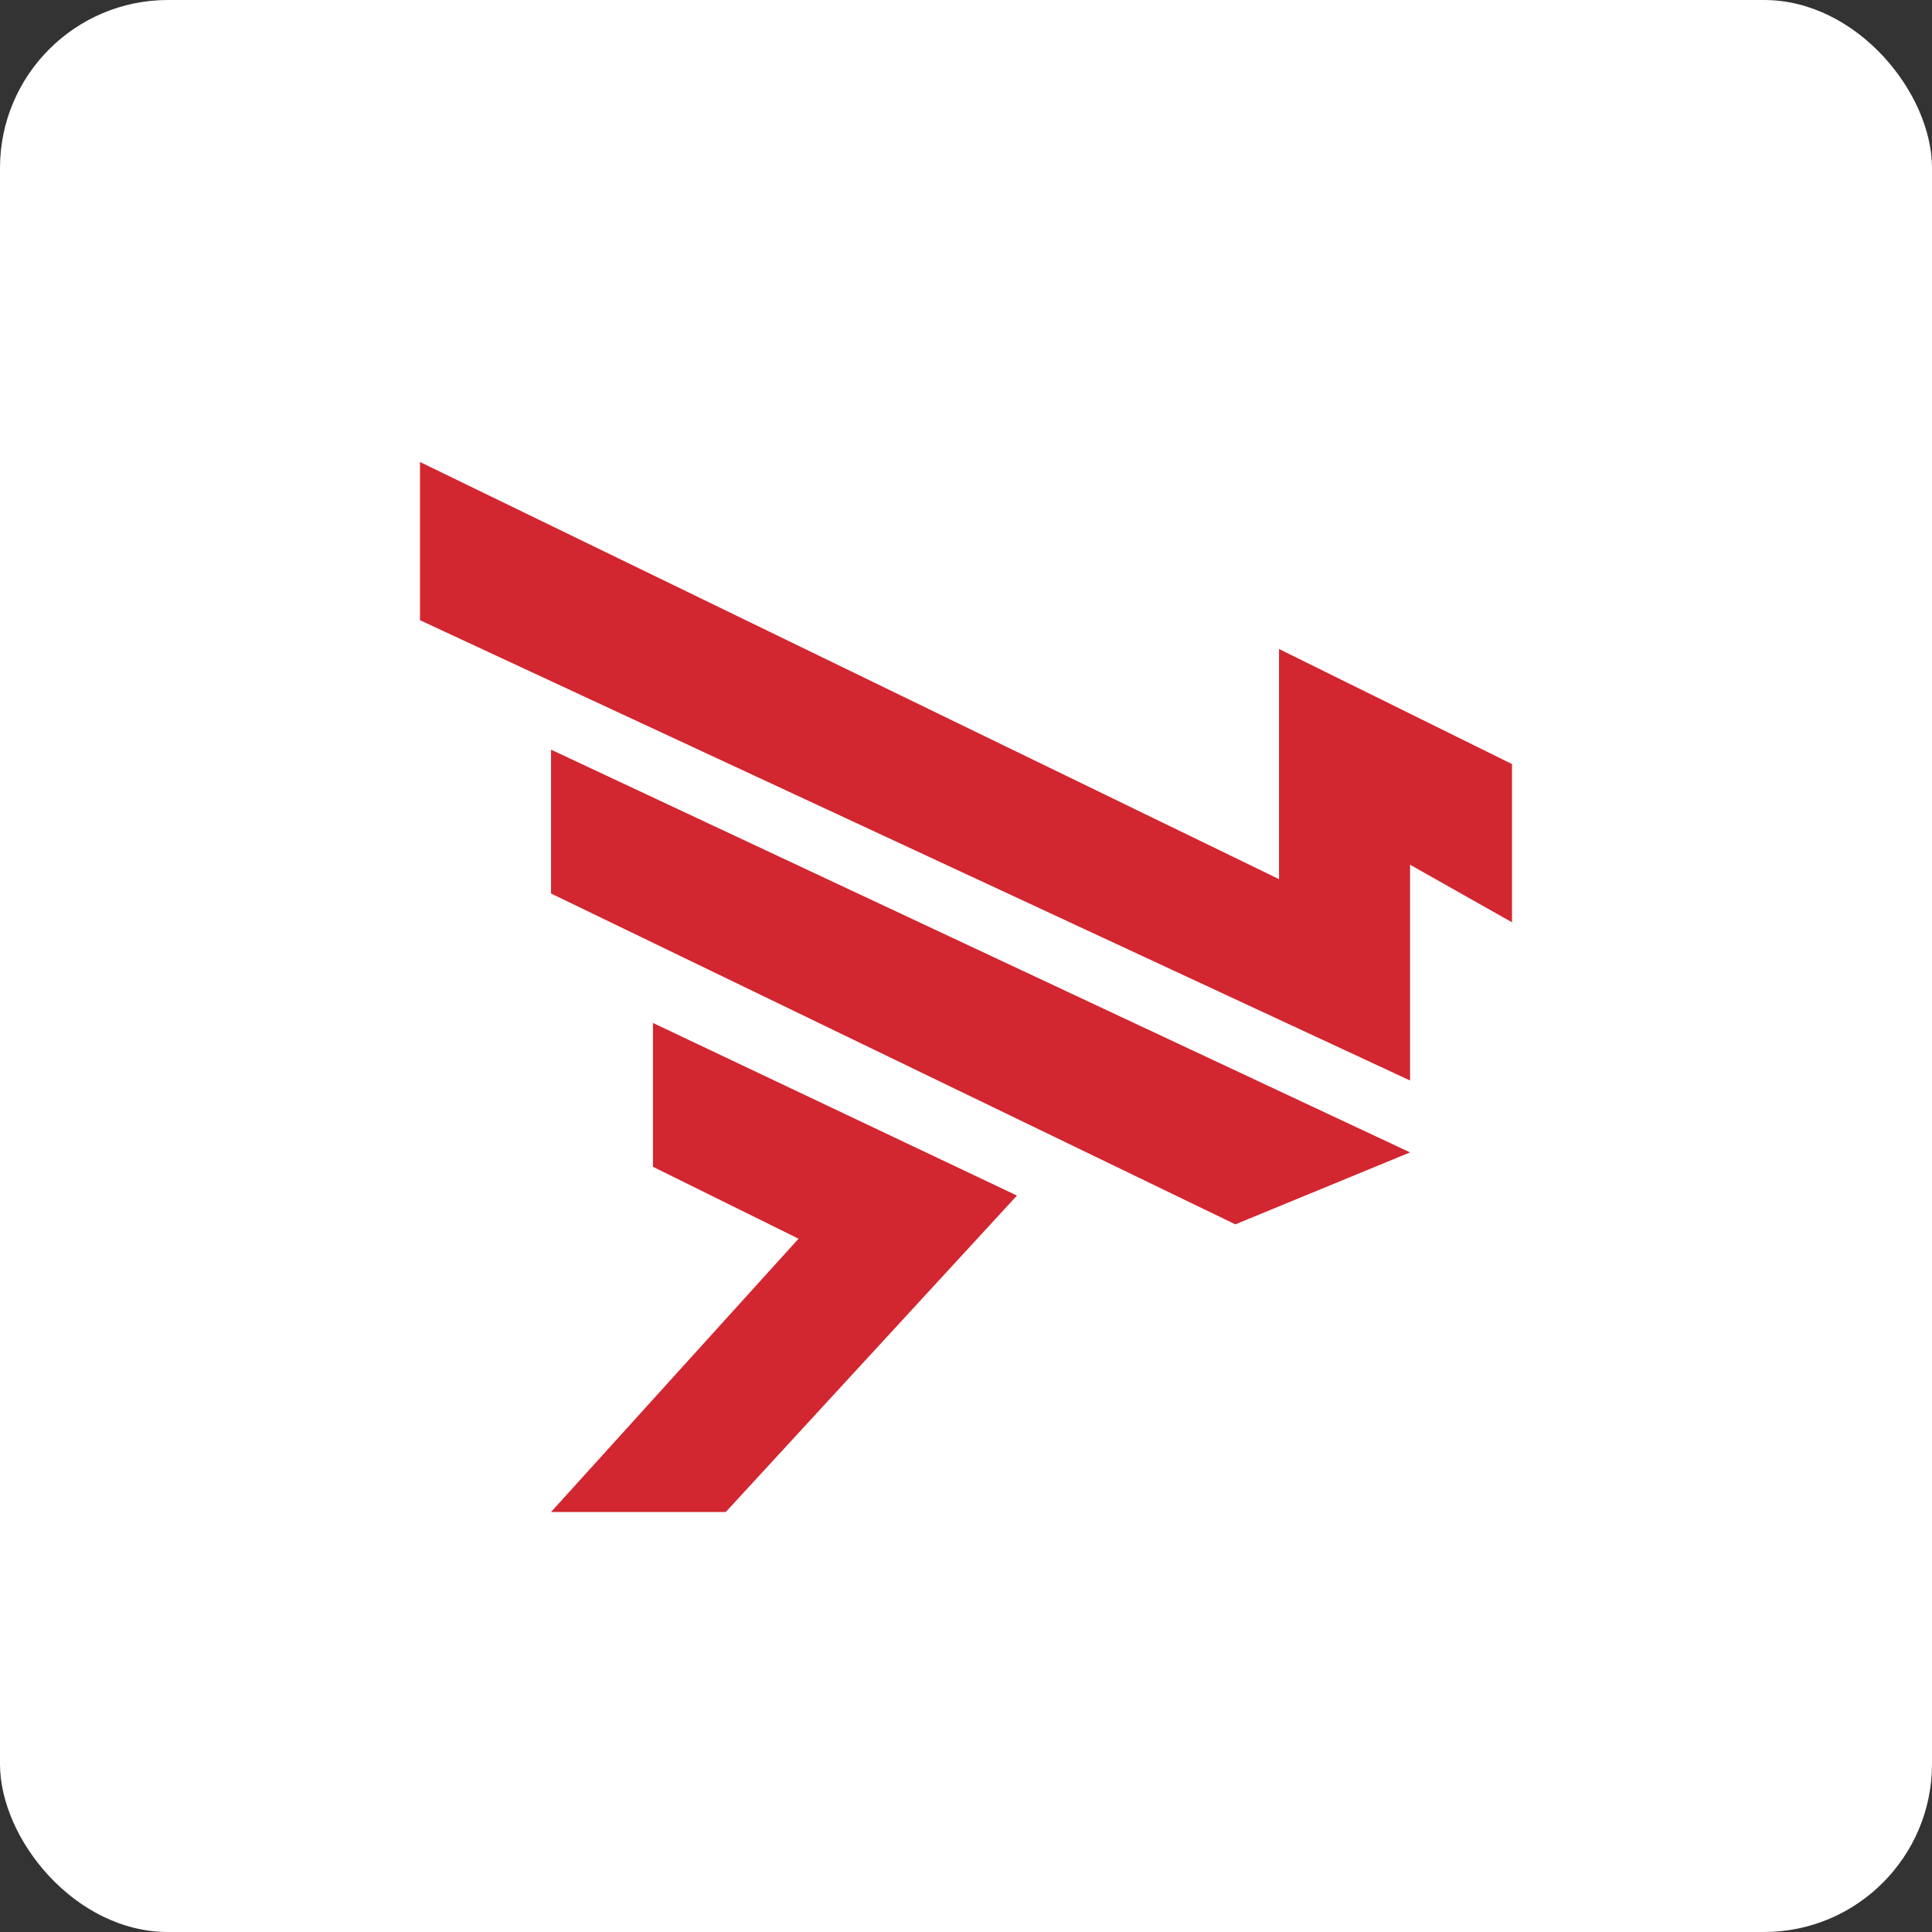 <?xml version="1.0" encoding="UTF-8"?>
<svg width="46px" height="46px" viewBox="0 0 46 46" version="1.1" xmlns="http://www.w3.org/2000/svg" xmlns:xlink="http://www.w3.org/1999/xlink">
    <rect x="0" y="0" width="46" height="46" fill="#333333" stroke="none"/>
    <!-- Generator: Sketch 51.3 (57544) - http://www.bohemiancoding.com/sketch -->
    <desc>Created with Sketch.</desc>
    <defs></defs>
    <g id="Page-4" stroke="none" stroke-width="1" fill="none" fill-rule="evenodd">
        <g id="appcelerator" fill-rule="nonzero">
            <rect id="Rectangle-17-Copy-6" fill="#FFFFFF" x="0" y="0" width="46" height="46" rx="4"></rect>
            <path d="M13.12,36 L19.013,29.493 L15.547,27.781 L15.547,24.356 L24.213,28.466 L17.28,36 L13.12,36 Z M13.12,21.274 L13.12,17.849 L33.573,27.438 L29.413,29.151 L13.12,21.274 Z M10,11 L30.453,20.932 L30.453,15.452 L36,18.192 L36,21.959 L33.573,20.589 L33.573,25.726 L10,14.767 L10,11 Z" id="Combined-Shape" fill="#D22630"></path>
        </g>
    </g>
</svg>